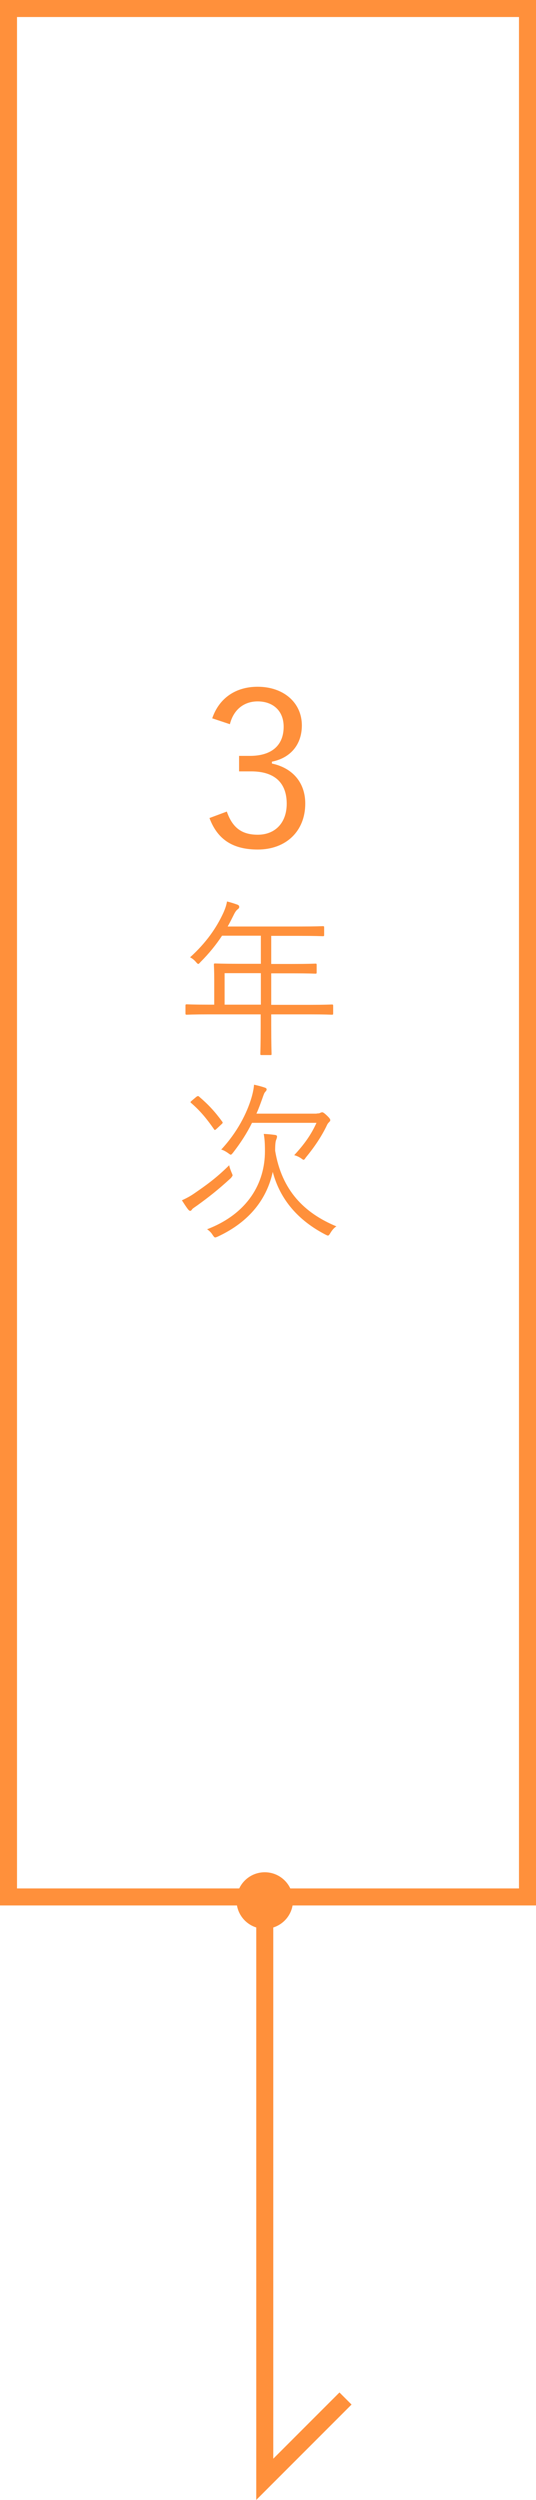 <?xml version="1.0" encoding="UTF-8"?>
<svg id="_レイヤー_2" data-name="レイヤー 2" xmlns="http://www.w3.org/2000/svg" viewBox="0 0 31.5 146.81">
  <defs>
    <style>
      .cls-1 {
        fill: #ff903b;
      }
    </style>
  </defs>
  <g id="_レイヤー_1-2" data-name="レイヤー 1">
    <g>
      <path class="cls-1" d="M31.5,111.9H0V0h31.5v111.9ZM1,110.9h29.5V1H1v109.9Z"/>
      <g>
        <path class="cls-1" d="M12.47,42.19c.41-1.21,1.4-1.86,2.67-1.86,1.52,0,2.6.93,2.6,2.27,0,1.12-.66,1.91-1.76,2.13v.11c1.22.26,1.96,1.12,1.96,2.35,0,1.63-1.14,2.7-2.79,2.7-1.43,0-2.36-.56-2.84-1.85l1.02-.38c.34.98.91,1.36,1.82,1.36,1.02,0,1.7-.7,1.7-1.82,0-1.2-.68-1.9-2.09-1.9h-.71v-.91h.64c1.31,0,1.98-.65,1.98-1.71,0-.96-.65-1.49-1.53-1.49-.75,0-1.4.43-1.63,1.34l-1.02-.34Z"/>
        <path class="cls-1" d="M19.58,59.51c0,.07-.01.08-.08.08-.05,0-.37-.02-1.31-.02h-2.25v.67c0,1.11.02,1.6.02,1.65,0,.07-.01.07-.07.07h-.5c-.08,0-.09,0-.09-.07,0-.06.02-.54.02-1.65v-.67h-3.03c-.94,0-1.26.02-1.31.02-.07,0-.08-.01-.08-.08v-.45c0-.07.01-.08.08-.08.05,0,.37.02,1.31.02h.3v-1.47c0-.58-.02-.81-.02-.87,0-.07.01-.08.08-.08.05,0,.4.02,1.4.02h1.28v-1.65h-2.28c-.35.53-.76,1.04-1.27,1.55-.06.07-.1.11-.13.11s-.07-.04-.14-.12c-.1-.12-.22-.21-.34-.27.95-.86,1.55-1.73,1.96-2.62.11-.25.18-.46.21-.66.25.06.45.13.62.19.07.03.1.07.1.13s-.03.09-.09.14c-.08.06-.15.15-.25.36-.11.22-.22.44-.34.65h4.2c1,0,1.34-.02,1.39-.02.07,0,.08.01.08.08v.43c0,.07-.01.08-.08.08-.05,0-.39-.02-1.39-.02h-1.64v1.65h1.21c1,0,1.33-.02,1.39-.02s.07.01.07.08v.43c0,.07-.01.08-.07.08s-.39-.02-1.39-.02h-1.21v1.85h2.25c.94,0,1.26-.02,1.31-.02.07,0,.08.01.08.08v.45ZM15.33,57.15h-2.13v1.85h2.13v-1.85Z"/>
        <path class="cls-1" d="M13.67,69.03s-.04.09-.11.16c-.76.7-1.32,1.13-1.94,1.58-.18.13-.3.2-.33.25-.04.06-.07.09-.12.09-.03,0-.08-.04-.12-.09-.11-.14-.25-.36-.36-.53.24-.11.47-.23.69-.38.73-.5,1.32-.92,2.09-1.68.02.13.08.28.14.43.04.09.06.14.06.17ZM11.53,64.42c.08-.06.12-.07.17-.02.55.47.93.88,1.36,1.47.04.05.04.08-.04.15l-.29.27c-.1.09-.11.09-.15.03-.43-.62-.81-1.08-1.34-1.54-.07-.06-.06-.06.04-.15l.25-.21ZM19.41,72.42c-.06.1-.09.14-.14.14-.03,0-.07-.02-.15-.06-1.58-.82-2.66-2.04-3.09-3.68-.34,1.55-1.32,2.91-3.23,3.8-.07.03-.12.05-.15.05-.05,0-.08-.04-.15-.14-.09-.15-.21-.26-.33-.34,2.4-.92,3.4-2.72,3.4-4.58,0-.5-.02-.73-.07-1.02.23.01.44.03.66.06.08.01.12.04.12.09,0,.07-.02.12-.05.2-.04.09-.06.28-.06.64.39,2.34,1.72,3.66,3.6,4.44-.15.09-.27.25-.36.4ZM18.61,65.39c.1,0,.17-.01.2-.03.03-.02.09-.04.12-.04.05,0,.1.02.28.19.16.15.2.22.2.27s-.03.08-.07.12c-.05.05-.09.09-.16.25-.3.61-.7,1.21-1.21,1.83-.06.09-.09.13-.13.13-.03,0-.07-.03-.15-.09-.12-.08-.27-.15-.4-.18.59-.64.98-1.18,1.31-1.9h-3.79c-.29.59-.66,1.17-1.12,1.76-.06.07-.09.11-.13.11-.03,0-.07-.03-.15-.09-.13-.09-.28-.18-.41-.21.95-1.02,1.51-2.14,1.78-3.05.09-.31.13-.54.15-.76.23.05.46.11.63.17.07.02.11.06.11.1,0,.06-.03.1-.08.15-.06.06-.1.18-.18.41-.11.3-.21.59-.34.87h3.54Z"/>
      </g>
      <g>
        <polygon class="cls-1" points="15.06 146.81 15.06 111.61 16.06 111.61 16.06 144.39 19.95 140.5 20.66 141.21 15.06 146.81"/>
        <circle class="cls-1" cx="15.56" cy="111.61" r="1.66"/>
      </g>
    </g>
  </g>
</svg>